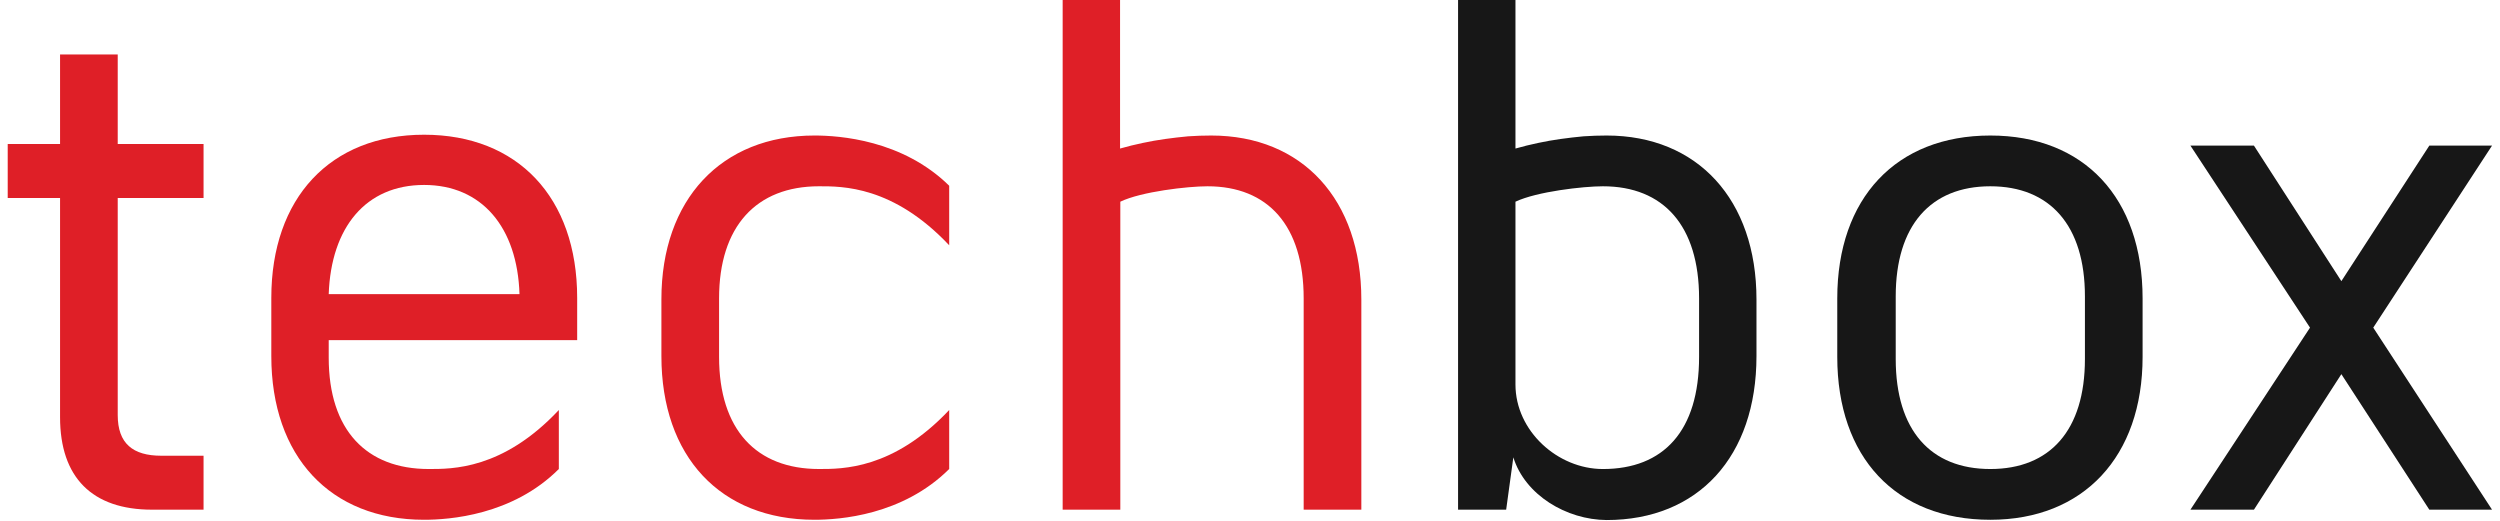 <?xml version="1.0" encoding="UTF-8"?> <svg xmlns="http://www.w3.org/2000/svg" version="1.2" viewBox="0 0 935 196" width="120" height="25"><title>techbox-logo-svg</title><style> .s0 { fill: #df1f27 } .s1 { fill: #171717 } </style><g id="Layer_2"><g id="Layer_1-2"><path id="Layer" class="s0" d="m54.3 191.8c-22.5 0-34.6-12.1-34.6-34.8v-82.5h-19.7v-20.3h19.7v-33.7h21.7v33.7h32.3v20.3h-32.3v81.7c0 10.7 5.7 15.3 16.4 15.3h15.9v20.3z"></path><path id="Layer" fill-rule="evenodd" class="s0" d="m99.2 134v-21.9c0-37.6 22.2-61.4 57.5-61.4 35.1 0 57.6 23.5 57.6 61.4v15.9h-93.5v6.6c0 27.4 14.3 41.9 37.6 41.9 8.7 0 27.9 0.3 49-22.2v22.2c-17.5 17.5-41.4 19.1-50.7 19.1-35.3 0-57.5-23.8-57.5-61.6zm93.4-23.3c-0.8-25.2-14.2-41.1-35.9-41.1-21.9 0-35 15.9-35.9 41.1z"></path><path id="Layer" class="s0" d="m246 134v-21.4c0-37.5 22.5-61.6 57.6-61.6 9.3 0 33.1 1.6 50.7 18.9v22.4c-21.1-22.4-40.3-22.2-49-22.2-23.6 0-37.6 15.1-37.6 42.2v22c0 27.4 14 42.2 37.6 42.2 8.7 0 27.9 0.2 49-22.2v22.2c-17.6 17.5-41.4 19.1-50.7 19.1-35.4 0-57.6-23.8-57.6-61.6z"></path><path id="Layer" class="s0" d="m397 191.8v-191.8h21.6v55.9q4.2-1.2 8.5-2.1 4.2-0.9 8.5-1.5 4.3-0.6 8.6-1 4.4-0.3 8.7-0.3c34.3 0 56.5 24.1 56.5 61.7v79.1h-21.7v-79.5c0-27.4-13.4-42.2-36.2-42.2-7.4 0-24.9 2-32.8 5.8v115.9z"></path><path id="Layer" fill-rule="evenodd" class="s1" d="m566.6 172.1l-2.7 19.7h-18.1v-191.8h21.6v55.9q4.2-1.2 8.5-2.1 4.2-0.9 8.5-1.5 4.3-0.6 8.6-1 4.4-0.3 8.7-0.3c34.2 0 56.4 24.1 56.4 61.7v21.3c0 37.8-21.9 61.7-56.4 61.7-15.1-0.1-30.7-9.4-35.1-23.6zm69.9-37.8v-22c0-27.4-13.4-42.2-36.2-42.2-7.4 0-24.9 2-32.9 5.8v68.8c0 17.5 15.9 31.8 32.9 31.8 22.8 0 36.2-14.3 36.2-42.2z"></path><path id="Layer" fill-rule="evenodd" class="s1" d="m688.5 134.3v-22c0-37.8 22.2-61.3 57.6-61.3 35.3 0 57.3 23.5 57.3 61.3v22c0 37.5-22.2 61.3-57.3 61.3-35.6 0-57.6-23.5-57.6-61.3zm93.2 0.8v-23.6c0-26.6-13.1-41.4-35.6-41.4-22.5 0-35.6 14.8-35.6 41.4v23.6c0 26.8 13.1 41.4 35.6 41.4 22.5 0 35.6-14.6 35.6-41.4z"></path><path id="Layer" class="s1" d="m821.4 54.8h23.9l32.9 51 33.1-51h23.6l-44.7 68.5 44.7 68.5h-23.6l-33.1-51-32.9 51h-23.9l45-68.5z"></path></g></g></svg> 
